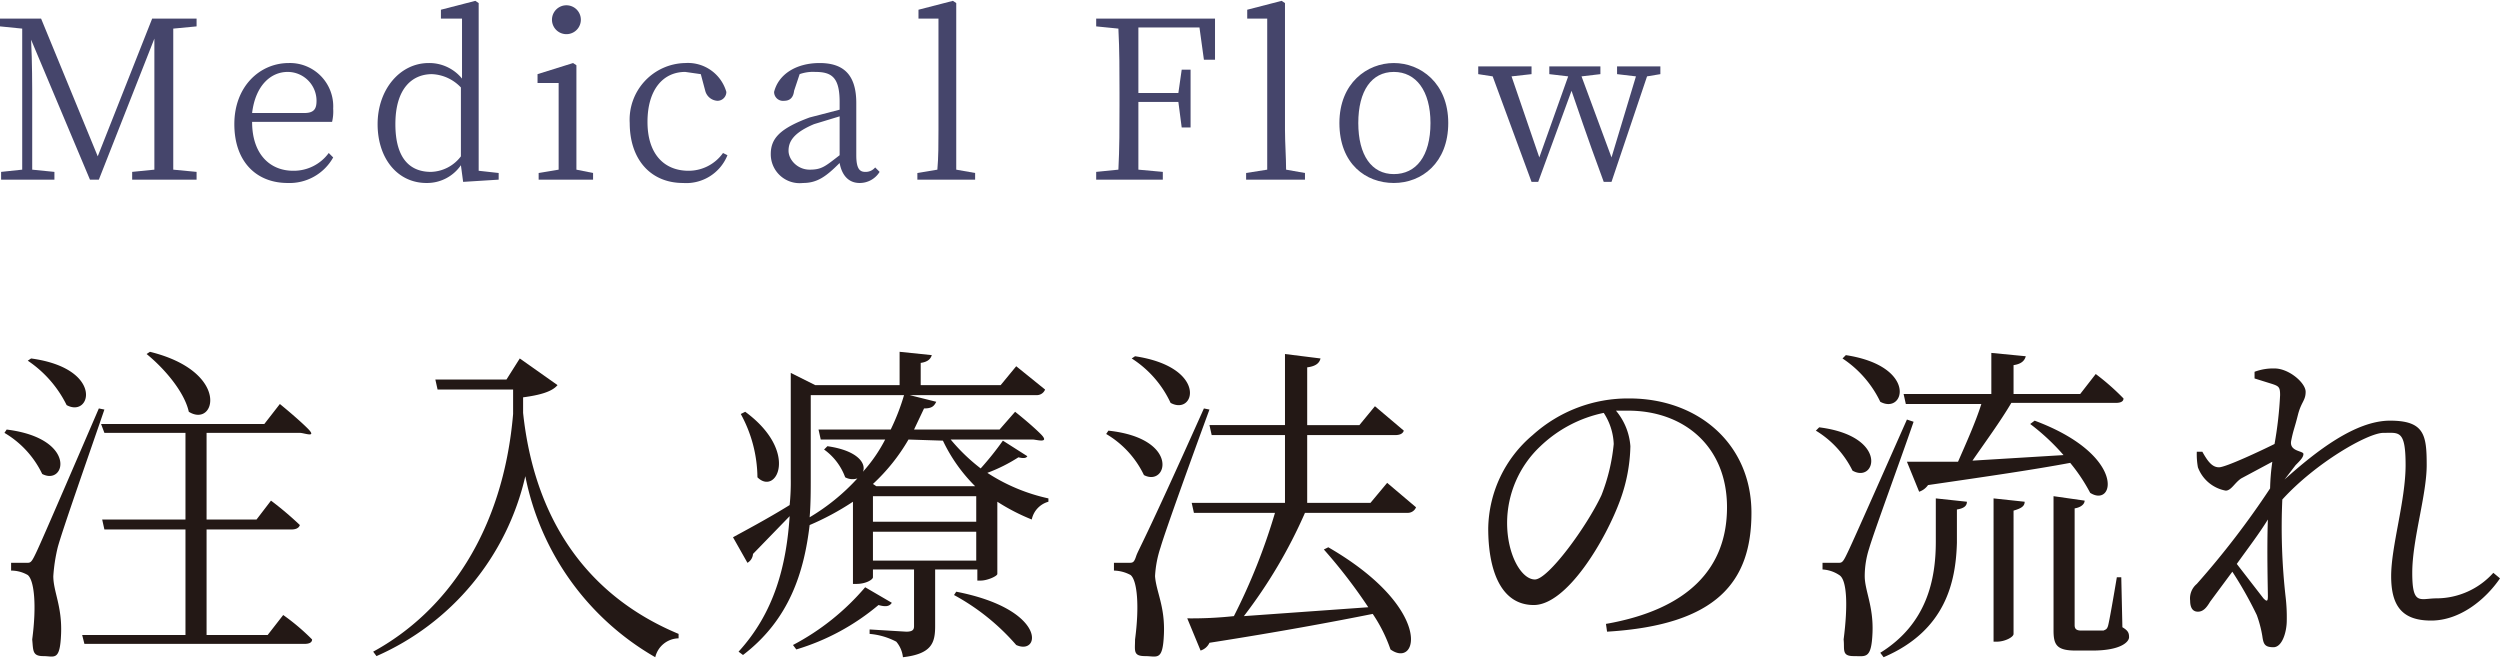 <svg xmlns="http://www.w3.org/2000/svg" width="79.4mm" height="20.9mm" viewBox="0 0 225.1 59.1">
  <g id="レイヤー_2" data-name="レイヤー 2">
    <g id="レイヤー_1-2" data-name="レイヤー 1">
      <g>
        <path d="M15.6,2.5V15.2l2.1.2v.7H11.9v-.7l2-.2V3.4l-5,12.7H8.1L2.8,3.5c.1,1.9.1,4.6.1,4.6v7.1l2,.2v.7H.1v-.7L2,15.2V2.5L0,2.3V1.6H3.7L8.8,14,13.7,1.6h4v.7Z" style="fill: #45456b"/>
        <path d="M22.7,10.9c0,2.9,1.6,4.4,3.7,4.4a3.9,3.9,0,0,0,3.2-1.6l.4.4a4.5,4.5,0,0,1-4.1,2.3c-2.8,0-4.8-1.9-4.8-5.3S23.4,5.6,26,5.6a3.9,3.9,0,0,1,4,4.1,4.1,4.1,0,0,1-.1,1.2Zm4.7-.8c.9,0,1.1-.4,1.1-1.1a2.6,2.6,0,0,0-2.6-2.6c-1.5,0-2.9,1.2-3.2,3.7Z" style="fill: #45456b"/>
        <path d="M44.9,15.5v.6l-3.2.2-.2-1.5a3.7,3.7,0,0,1-3.1,1.6c-2.6,0-4.4-2.2-4.4-5.3s2-5.5,4.6-5.5a3.8,3.8,0,0,1,3,1.4V1.6H39.7V.8L42.8,0l.3.2V15.3ZM41.5,7.8a3.8,3.8,0,0,0-2.6-1.2c-1.8,0-3.3,1.3-3.3,4.5s1.4,4.3,3.2,4.3A3.5,3.5,0,0,0,41.5,14Z" style="fill: #45456b"/>
        <path d="M53.4,15.5v.6H48.5v-.6l1.8-.3V7.4H48.4V6.6l3.2-1,.3.2v9.4ZM49.7,1.7a1.3,1.3,0,1,1,2.6,0,1.3,1.3,0,0,1-2.6,0Z" style="fill: #45456b"/>
        <path d="M65.5,13.9a4,4,0,0,1-4,2.5c-2.9,0-4.8-2.1-4.8-5.4a5.1,5.1,0,0,1,5-5.4,3.6,3.6,0,0,1,3.7,2.6.8.8,0,0,1-.8.8,1.2,1.2,0,0,1-1.1-.9l-.4-1.5-1.4-.2c-2,0-3.4,1.6-3.4,4.5s1.5,4.4,3.7,4.4a3.8,3.8,0,0,0,3.1-1.6Z" style="fill: #45456b"/>
        <path d="M79.2,15.4a2.1,2.1,0,0,1-1.8,1c-1,0-1.6-.7-1.8-1.8-1.2,1.2-2,1.8-3.3,1.8a2.6,2.6,0,0,1-2.9-2.6c0-1.4.8-2.3,3.5-3.3l2.7-.7V9.1c0-2.2-.7-2.7-2.2-2.7a3.6,3.6,0,0,0-1.4.2l-.5,1.5q-.1.9-.9.9a.8.8,0,0,1-.9-.8c.4-1.6,2-2.6,4.1-2.6s3.3,1,3.3,3.6v4.7c0,1.2.3,1.5.8,1.5a1.1,1.1,0,0,0,.9-.4Zm-3.6-5-2.3.7c-1.9.8-2.3,1.6-2.3,2.4s.8,1.7,1.9,1.7,1.4-.3,2.7-1.3Z" style="fill: #45456b"/>
        <path d="M87.8,15.5v.6H82.6v-.6l1.8-.3c.1-1.1.1-2.4.1-3.6V1.6H82.7V.8L85.8,0l.3.2v15Z" style="fill: #45456b"/>
        <path d="M102.5,2.4V8.3h3.6l.3-2.1h.8v5.2h-.8l-.3-2.3h-3.6v6.1l2.2.2v.7h-6v-.7l2-.2c.1-1.9.1-3.8.1-5.8V8.3c0-1.9,0-3.9-.1-5.8l-2-.2V1.6h10.7V5.3h-1L108,2.4Z" style="fill: #45456b"/>
        <path d="M117.5,15.5v.6h-5.3v-.6l1.9-.3V1.6h-1.8V.8l3.1-.8.3.2V11.6c0,1.2.1,2.5.1,3.6Z" style="fill: #45456b"/>
        <path d="M120.6,11c0-3.6,2.5-5.4,4.9-5.4s4.9,1.8,4.9,5.4-2.4,5.4-4.9,5.4S120.6,14.7,120.6,11Zm8.2,0c0-2.9-1.3-4.6-3.3-4.6s-3.2,1.7-3.2,4.6,1.2,4.6,3.2,4.6S128.8,14,128.8,11Z" style="fill: #45456b"/>
        <path d="M149.5,6.6l-1.2.2-3.2,9.5h-.7c-1.7-4.6-2.3-6.5-2.9-8.2l-3,8.2h-.6l-3.5-9.5-1.3-.2V5.9h4.8v.7l-1.8.2,2.5,7.3,2.6-7.3-1.7-.2V5.9h4.6v.7l-1.7.2,2.7,7.3,2.2-7.3-1.7-.2V5.9h3.9Z" style="fill: #45456b"/>
        <path d="M.6,38.6c6.4.8,5.3,5.1,3.2,4A8.6,8.6,0,0,0,.4,38.9Zm8.8-1.8C8.1,40.6,5.6,47.7,5.2,49.2a15.1,15.1,0,0,0-.4,2.6c0,1.4.8,2.7.7,5.2s-.6,2-1.6,2-.9-.5-1-1.5c.4-3,.2-5.3-.4-5.8A3,3,0,0,0,1,51.3v-.7H2.4c.3,0,.4,0,.7-.6s.5-1,5.8-13.3ZM2.8,32.2c6.6.9,5.4,5.4,3.2,4.2a10.3,10.3,0,0,0-3.5-4ZM25.5,55.3a19.5,19.5,0,0,1,2.6,2.2c0,.3-.3.4-.7.4H7.6l-.2-.8h9.3V47.6H9.4l-.2-.9h7.5V38.9H9.4l-.3-.8H23.8l1.4-1.8s1.6,1.3,2.5,2.2-.3.4-.7.4H18.6v7.8h4.5L24.4,45A29.8,29.8,0,0,1,27,47.2c-.1.3-.4.4-.8.4H18.6v9.5h5.5Zm-12-23.7c7.3,1.8,5.9,6.9,3.5,5.4-.4-1.8-2.2-3.9-3.8-5.2Z" style="fill: #231815"/>
        <path d="M46.8,32.2l3.4,2.4c-.5.6-1.6.9-3.1,1.1v1.4c1,9.4,5.6,16.4,14,19.9v.4A2.2,2.2,0,0,0,59,59.1,24.2,24.2,0,0,1,47.3,42.8,23.4,23.4,0,0,1,33.9,59l-.3-.4C40.2,55,45.3,47.8,46.2,37.2V35H39.4l-.2-.9h6.4Z" style="fill: #231815"/>
        <path d="M92.5,41c-.1.2-.4.2-.8.1a14.5,14.5,0,0,1-2.8,1.4,16.5,16.5,0,0,0,5.5,2.3v.3a2.1,2.1,0,0,0-1.5,1.6,18.2,18.2,0,0,1-3.1-1.6v6.5c0,.2-.9.6-1.5.6h-.3v-1H84.2v5.1c0,1.5-.3,2.5-2.9,2.8a2.6,2.6,0,0,0-.6-1.4,6.3,6.3,0,0,0-2.4-.7v-.4l3.3.2c.6,0,.7-.2.7-.5V51.2H78.6v.7c0,.2-.6.6-1.5.6h-.3V45.1a24.2,24.2,0,0,1-3.9,2.1c-.5,4.2-1.8,8.5-6,11.7l-.4-.3c3.2-3.5,4.3-7.7,4.6-12.2l-3.3,3.4a1,1,0,0,1-.5.8L66,48.3c.9-.5,3-1.6,5.1-2.9a20.1,20.1,0,0,0,.1-2.4V33.5l2.2,1.1H81v-3l2.9.3c-.1.3-.3.6-1,.7v2h7.2l1.4-1.7L94.1,35a.8.8,0,0,1-.8.5H81.9l2.4.6c-.2.4-.4.6-1.1.6l-.9,1.9H90L91.4,37s1.4,1.1,2.3,2-.4.5-.7.5H85.6a16.8,16.8,0,0,0,2.7,2.6,27,27,0,0,0,2-2.5ZM67.1,37c4.9,3.6,2.8,7.6,1.1,5.9a12.1,12.1,0,0,0-1.5-5.7ZM80.3,54.2c-.2.3-.5.4-1.2.2a20.7,20.7,0,0,1-7.4,4l-.3-.4a21.9,21.9,0,0,0,6.5-5.2ZM73,42.9c0,1.2,0,2.4-.1,3.6A18.8,18.8,0,0,0,77.2,43a1.4,1.4,0,0,1-1.1-.1,5.3,5.3,0,0,0-1.9-2.5l.3-.3c2.8.4,3.5,1.6,3.2,2.3a13.7,13.7,0,0,0,2-2.9H73.9l-.2-.9h6.5a19.8,19.8,0,0,0,1.2-3.1H73Zm5.6,4h9.3V44.6H78.6Zm9.3,3.5V47.8H78.6v2.6ZM81.8,39.5a17.1,17.1,0,0,1-3.2,4l.3.2h8.9a14.6,14.6,0,0,1-2.9-4.1Zm4.3,13.7c8.2,1.6,7.6,5.8,5.4,4.8a20.1,20.1,0,0,0-5.6-4.5Z" style="fill: #231815"/>
        <path d="M99.8,38.7c6.5.7,5.3,5.1,3.2,4A8.6,8.6,0,0,0,99.6,39Zm9.1-1.9c-1.4,3.8-4,11-4.4,12.4a9.8,9.8,0,0,0-.5,2.6c.1,1.4.9,2.7.8,5.2s-.6,2-1.7,2-.9-.5-.9-1.5c.4-3,.2-5.3-.4-5.8a3.3,3.3,0,0,0-1.5-.4v-.7h1.3c.4,0,.5,0,.7-.6s.6-1,6.1-13.3ZM102.2,32c6.6,1,5.4,5.4,3.2,4.2a9.5,9.5,0,0,0-3.5-4Zm15.3,14.1a44.7,44.7,0,0,1-5.5,9.3l11.2-.8a47,47,0,0,0-4-5.2l.4-.2c9.5,5.5,8.1,11,5.6,9.2a13.6,13.6,0,0,0-1.6-3.2c-3.5.7-8.3,1.6-14.7,2.6a1.3,1.3,0,0,1-.8.7l-1.2-2.9a35.7,35.7,0,0,0,4.2-.2,54.6,54.6,0,0,0,3.7-9.3h-7.3l-.2-.9h8.4V39.1h-6.6l-.2-.9h6.8V31.8l3.2.4c-.1.4-.4.7-1.2.8v5.2h4.7l1.4-1.7,2.6,2.2c-.1.3-.4.4-.8.4h-7.9v6.1h5.7l1.5-1.8,2.6,2.2a.8.8,0,0,1-.8.5Z" style="fill: #231815"/>
        <path d="M144.6,56.1c7.4-1.3,10.9-5,10.9-10.5s-3.9-8.7-8.9-8.7h-1.1a5.6,5.6,0,0,1,1.3,3.2,14.9,14.9,0,0,1-.9,4.8c-1.3,3.6-4.8,9.5-7.8,9.5s-4.1-3.2-4.1-6.9a11.2,11.2,0,0,1,4-8.4,12.8,12.8,0,0,1,8.7-3.3c6.2,0,11,4.1,11,10.3s-3.1,10.1-13,10.7Zm-.2-19a11.7,11.7,0,0,0-5.7,3,9.5,9.5,0,0,0-3,6.9c0,2.9,1.3,5.1,2.5,5.1s4.7-4.8,6-7.6a17,17,0,0,0,1.1-4.6A5.5,5.5,0,0,0,144.4,37.1Z" style="fill: #231815"/>
        <path d="M163.8,38.4c6.3.8,5.1,5.1,3,3.9a8.7,8.7,0,0,0-3.3-3.6Zm8.5-.5c-1.2,3.5-3.6,10-4,11.4a8.1,8.1,0,0,0-.4,2.5c0,1.3.8,2.7.7,5.1S168,59,166.9,59s-.8-.6-.9-1.5c.4-3.1.3-5.4-.4-5.8a3,3,0,0,0-1.5-.5v-.6h1.4c.3,0,.4,0,.7-.6s.5-1,5.5-12.3Zm-6.1-6c6.5,1,5.3,5.4,3.1,4.2a9.7,9.7,0,0,0-3.4-3.9Zm8.1,12.9,2.8.3c0,.4-.3.6-.9.7v3c-.1,3.5-1,7.9-6.6,10.3l-.3-.4c4.2-2.6,5-6.6,5-10Zm-2.9-9.4h7.9V31.7l3.1.3c-.1.4-.4.7-1.1.8v2.6h6l1.4-1.8a21.6,21.6,0,0,1,2.5,2.2c0,.3-.3.4-.7.4h-9.4c-1,1.7-2.4,3.6-3.5,5.2l8.2-.5a19.6,19.6,0,0,0-3-2.8l.4-.3c8.3,3.1,7.2,7.9,5,6.5a15.7,15.7,0,0,0-1.8-2.7c-3.2.6-7.3,1.2-12.8,2a1.6,1.6,0,0,1-.8.6l-1.1-2.7h4.6c.7-1.6,1.6-3.6,2.1-5.2h-6.8Zm8.1,9.4,2.8.3c0,.4-.3.6-1,.8V57c0,.3-.8.7-1.5.7h-.3Zm11.6,11.6c.5.3.6.5.6.9s-.7,1.2-3.3,1.2h-1.5c-1.7,0-2-.5-2-1.8V44.6l2.8.4c0,.3-.3.6-.9.7V56.2c0,.3.1.5.6.5h2c.2-.1.3-.1.4-.4s.5-2.6.8-4.4h.4Z" style="fill: #231815"/>
        <path d="M225.1,52c-1.3,1.9-3.6,3.8-6.2,3.8s-3.6-1.3-3.6-4,1.3-6.8,1.3-10-.6-2.9-2-2.9-6.1,2.7-9.1,6a55.9,55.9,0,0,0,.3,8.8,15.5,15.5,0,0,1,.1,2.1c0,1-.4,2.4-1.2,2.4s-.9-.3-1-1a10.5,10.5,0,0,0-.5-1.9,34.8,34.8,0,0,0-2.2-3.9l-2,2.7c-.3.5-.6.9-1.1.9s-.7-.4-.7-1a1.7,1.7,0,0,1,.6-1.5,76.2,76.2,0,0,0,6.6-8.6,19.4,19.4,0,0,1,.2-2.4L201.8,43c-.6.4-.9,1.1-1.4,1.1a3.3,3.3,0,0,1-2.5-2.1,6.6,6.6,0,0,1-.1-1.4h.5c.5.9.9,1.4,1.5,1.4s3.8-1.5,5-2.1a34.3,34.3,0,0,0,.5-4.4c0-.7-.1-.8-.7-1L203,34v-.6a4.8,4.8,0,0,1,1.8-.3c1.3,0,2.8,1.3,2.8,2.1s-.4.9-.7,2.1-.4,1.3-.6,2.3,1.1.9,1.1,1.2-.3.6-.7,1l-1,1.3c2.9-2.6,6.4-5.3,9.5-5.3s3.3,1.3,3.3,4-1.3,6.7-1.3,9.7.7,2.3,2.2,2.3a6.9,6.9,0,0,0,5.1-2.3Zm-20.9-5.3c-.8,1.3-1.8,2.6-2.8,4l2.4,3.1c.3.3.4.3.4-.2S204.1,49.4,204.2,46.7Z" style="fill: #231815"/>
      </g>
    </g>
  </g>
</svg>
